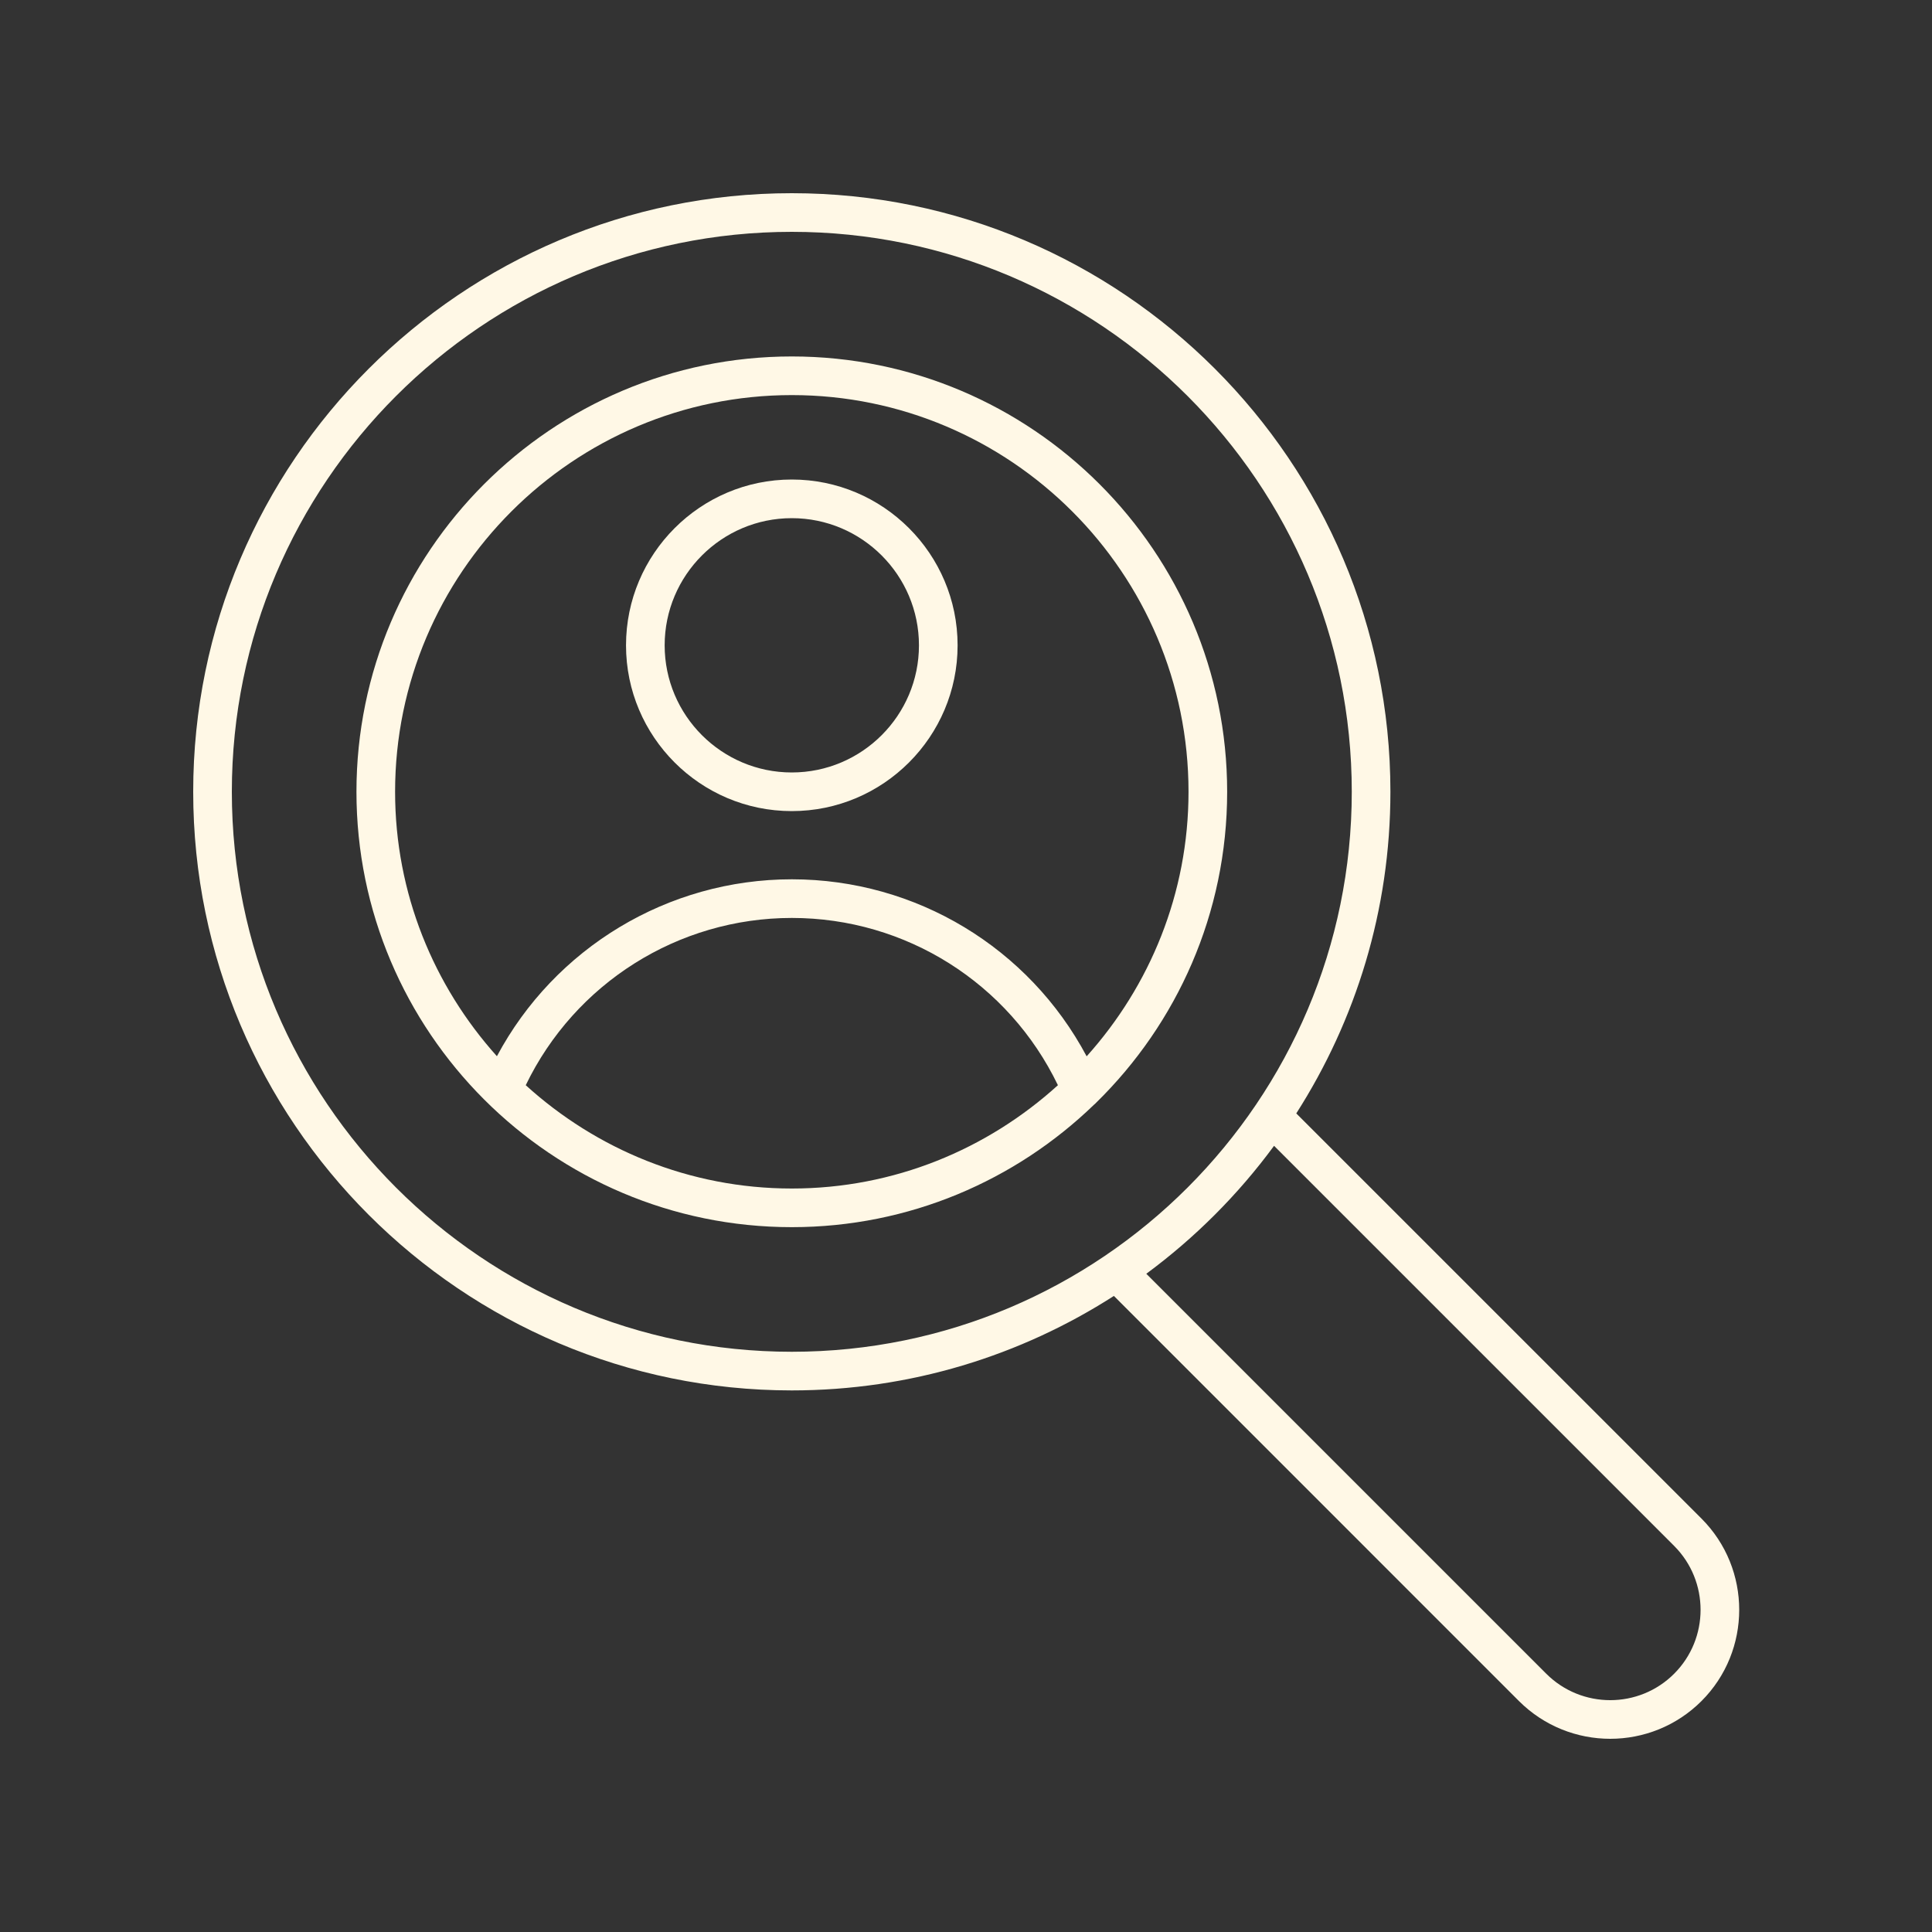 <svg width="40" height="40" viewBox="0 0 40 40" fill="none" xmlns="http://www.w3.org/2000/svg">
<rect x="0" y="0" width="40" height="40" fill="#333333" stroke="none"/>
<path d="M25.407 16.393C25.407 11.423 21.364 7.38 16.394 7.38C11.424 7.38 7.38 11.423 7.38 16.393C7.38 21.363 11.424 25.407 16.394 25.407C18.822 25.407 21.027 24.44 22.649 22.873C22.666 22.859 22.682 22.845 22.696 22.829C24.367 21.192 25.407 18.912 25.407 16.393ZM16.394 8.18C20.923 8.18 24.607 11.864 24.607 16.393C24.607 18.498 23.805 20.415 22.498 21.87C21.303 19.626 18.97 18.205 16.394 18.205C13.825 18.205 11.484 19.627 10.288 21.868C8.982 20.413 8.18 18.498 8.18 16.393C8.18 11.864 11.865 8.18 16.394 8.18ZM10.885 22.468C11.903 20.358 14.039 19.005 16.394 19.005C18.755 19.005 20.885 20.356 21.903 22.468C20.444 23.792 18.515 24.607 16.394 24.607C14.273 24.607 12.343 23.792 10.885 22.468Z" fill="#FFF8E6"/>
<path d="M16.393 16.793C18.286 16.793 19.826 15.253 19.826 13.361C19.826 11.468 18.286 9.928 16.393 9.928C14.501 9.928 12.961 11.468 12.961 13.361C12.961 15.253 14.501 16.793 16.393 16.793ZM16.393 10.728C17.845 10.728 19.026 11.909 19.026 13.361C19.026 14.812 17.845 15.993 16.393 15.993C14.942 15.993 13.761 14.812 13.761 13.361C13.761 11.909 14.942 10.728 16.393 10.728Z" fill="#FFF8E6"/>
<path d="M26.838 23.052C28.069 21.127 28.787 18.843 28.787 16.393C28.787 9.559 23.227 4 16.393 4C9.559 4 4 9.559 4 16.393C4 23.227 9.559 28.787 16.393 28.787C18.847 28.787 21.135 28.067 23.062 26.831L31.449 35.219C31.97 35.739 32.654 36 33.338 36C34.022 36 34.706 35.739 35.227 35.219C36.269 34.177 36.269 32.482 35.227 31.44L26.838 23.052ZM4.8 16.393C4.8 10.001 10.001 4.8 16.393 4.8C22.786 4.8 27.987 10.001 27.987 16.393C27.987 22.786 22.786 27.987 16.393 27.987C10.001 27.987 4.8 22.786 4.8 16.393ZM34.661 34.653C33.931 35.383 32.744 35.382 32.014 34.653L23.733 26.372C24.742 25.627 25.635 24.733 26.378 23.723L34.661 32.006C35.391 32.736 35.391 33.923 34.661 34.653Z" fill="#FFF8E6"/>
</svg>
